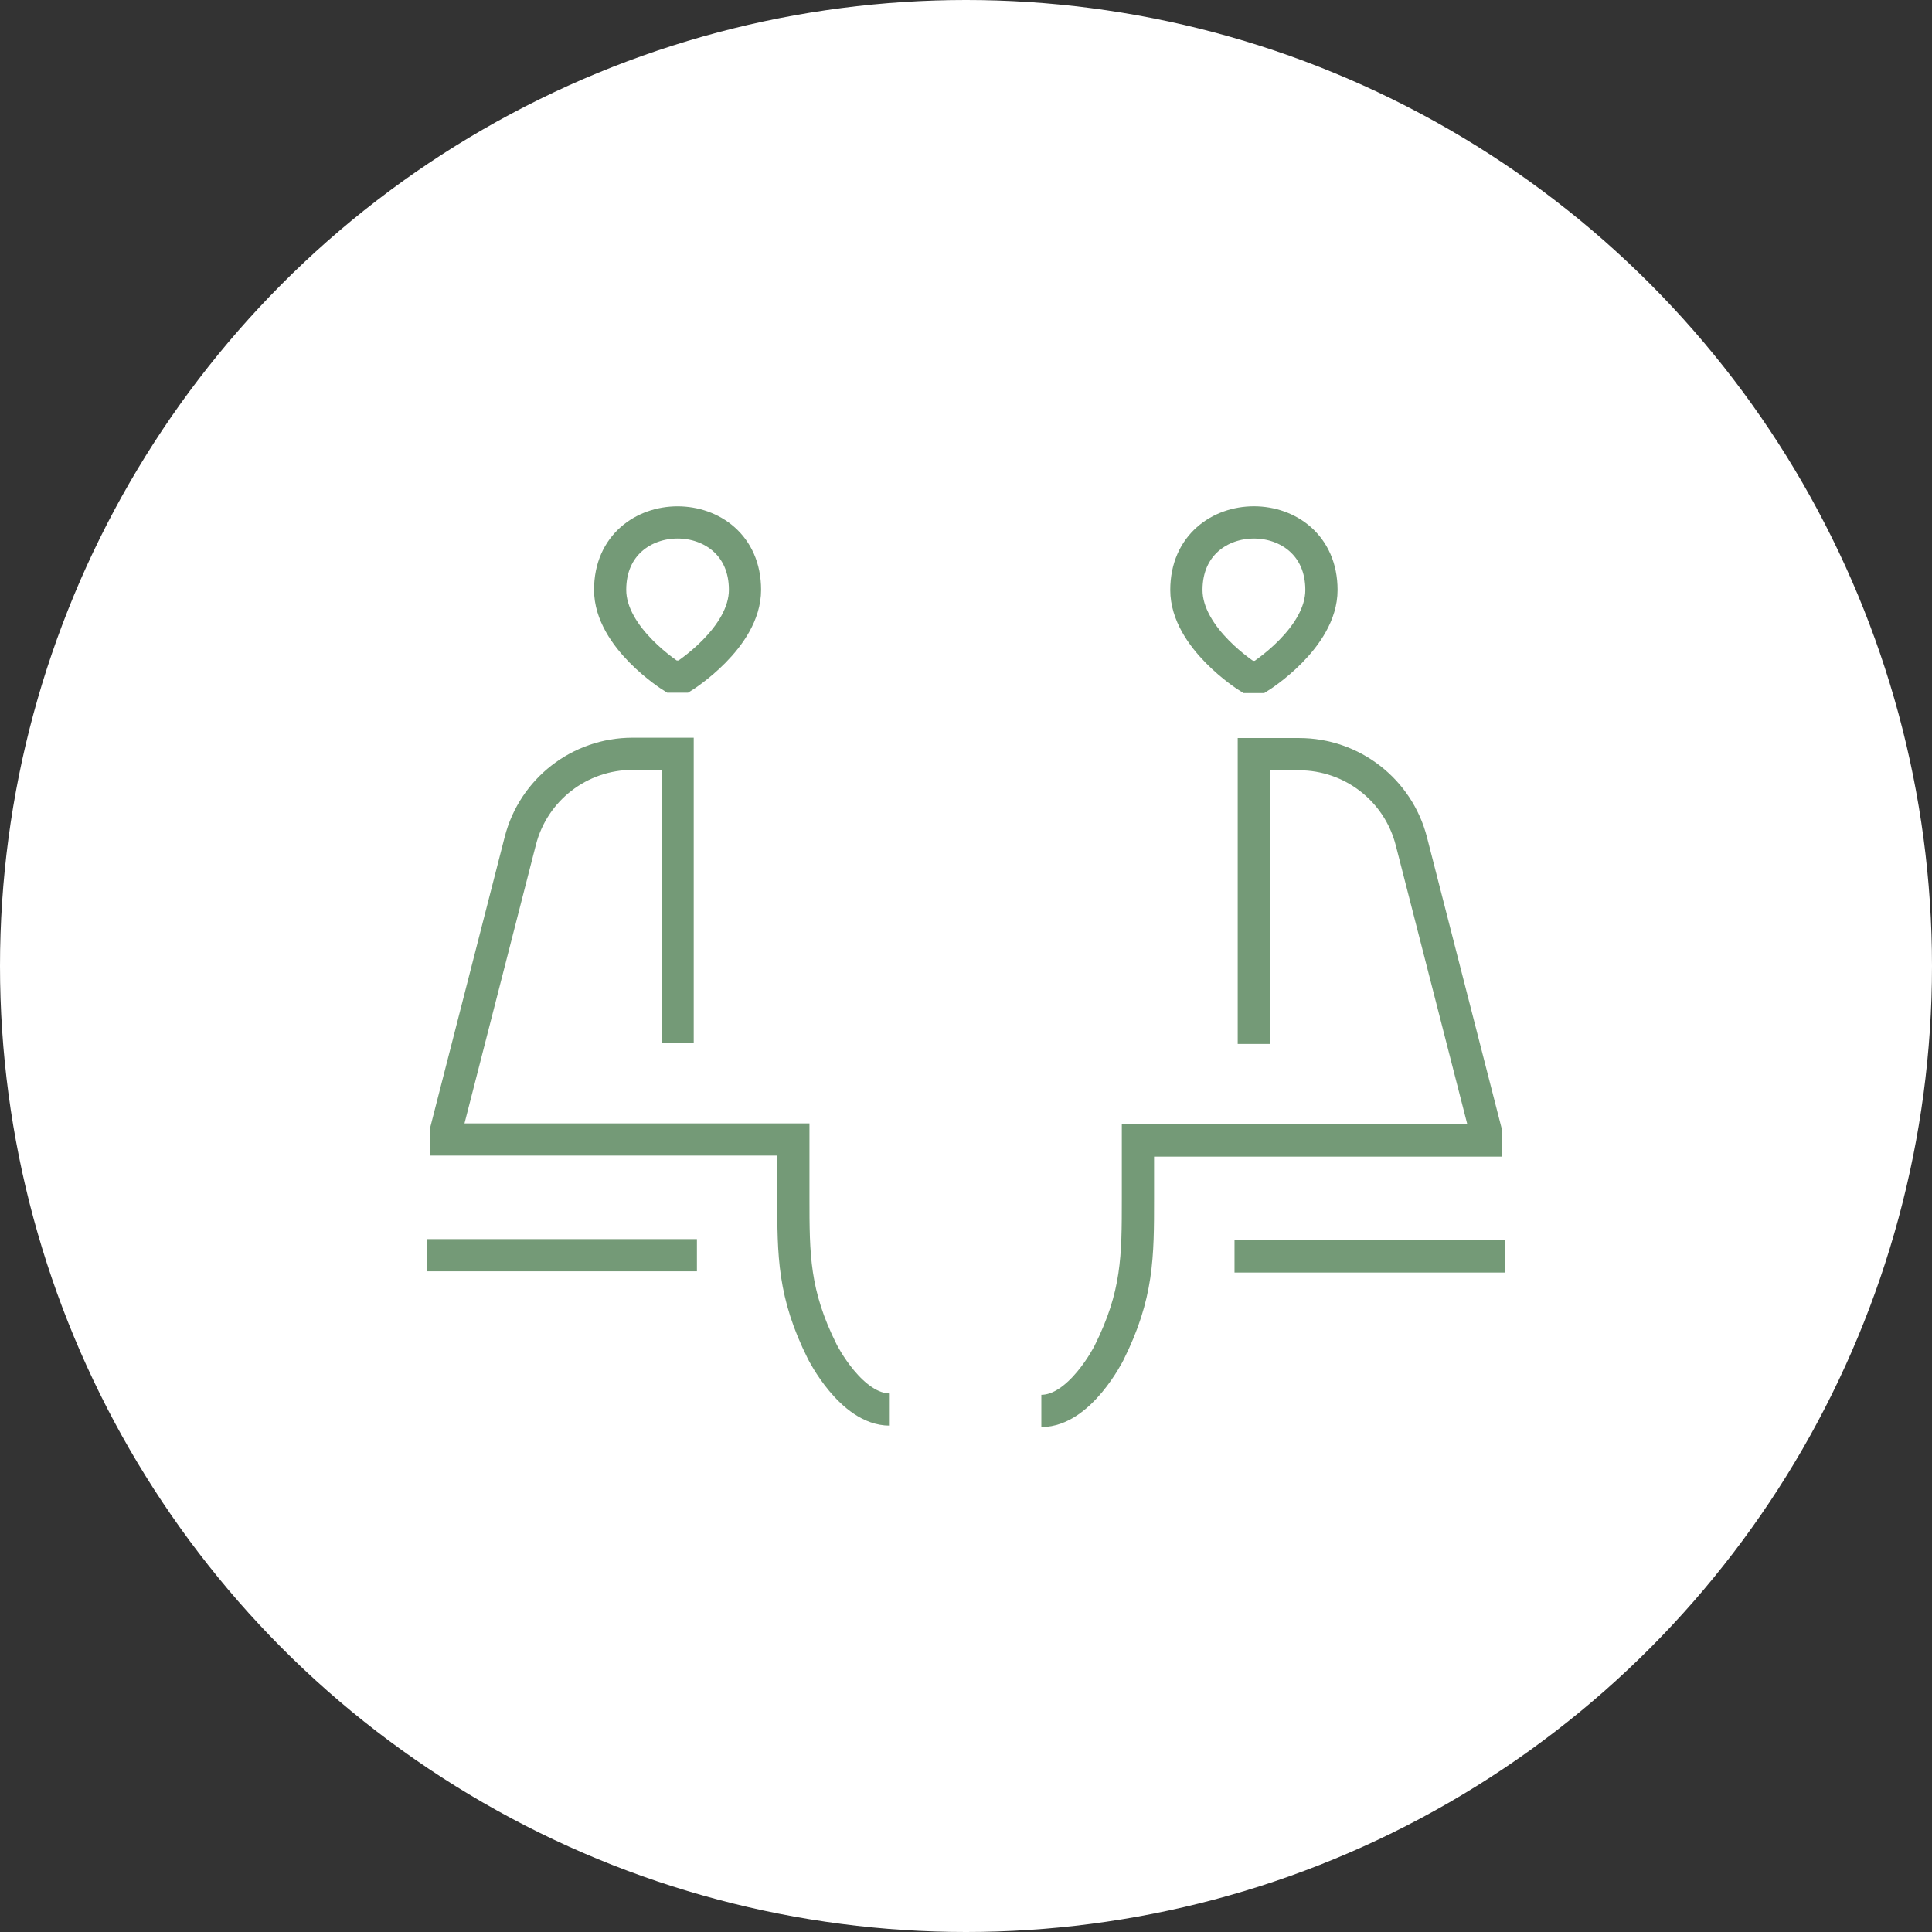 <svg xmlns:inkscape="http://www.inkscape.org/namespaces/inkscape" xmlns:sodipodi="http://sodipodi.sourceforge.net/DTD/sodipodi-0.dtd" xmlns="http://www.w3.org/2000/svg" xmlns:svg="http://www.w3.org/2000/svg" width="120" height="120" viewBox="0 0 31.75 31.75" id="svg1" xml:space="preserve" inkscape:version="1.4.2 (f4327f4, 2025-05-13)" sodipodi:docname="psychoterapia oferta svg.svg"><rect x="0" y="0" width="31.75" height="31.75" fill="#333333" stroke="none"/><defs id="defs1"></defs><g inkscape:label="Warstwa 1" inkscape:groupmode="layer" id="layer1" transform="translate(-16.712,-52.481)"><circle style="fill:#ffffff;fill-opacity:1;stroke:none;stroke-width:0.039" id="path1" cx="32.587" cy="68.356" r="15.875"></circle><g id="g3" transform="translate(0.155,-1.482)" style="stroke-width:0.529;stroke-dasharray:none"><g style="fill:none;stroke:#749a77;stroke-opacity:1;stroke-width:2;stroke-dasharray:none" id="g2" transform="matrix(-0.265,0,0,0.265,41.924,62.23)"><path stroke="#000000" d="M 2.396,46.719 H 19.167 M 17.969,33.542 v -17.969 h -2.808 c -3.282,2.6e-5 -6.147,2.223 -6.962,5.403 L 3.594,38.932 v 0.599 h 21.562 V 43.125 c 0,3.594 0,5.99 1.797,9.583 0,0 1.797,3.594 4.193,3.594 M 17.609,10.781 c 0,0 -3.833,-2.396 -3.833,-5.391 -0.002,-5.586 8.374,-5.586 8.376,0 0,2.995 -3.824,5.391 -3.824,5.391 z" stroke-width="2.5" id="path1-7" style="stroke:#749a77;stroke-opacity:1;stroke-width:2;stroke-dasharray:none" sodipodi:nodetypes="cccccccccsccccccc"></path></g><path stroke="#000000" d="m 23.573,74.591 h 4.437 m -0.317,-3.486 v -4.754 h -0.743 c -0.868,7e-6 -1.626,0.588 -1.842,1.429 l -1.218,4.751 v 0.158 h 5.705 v 0.951 c 0,0.951 0,1.585 0.475,2.536 0,0 0.475,0.951 1.109,0.951 M 27.598,65.082 c 0,0 -1.014,-0.634 -1.014,-1.426 0,-1.477 2.216,-1.477 2.216,0 0,0.792 -1.012,1.426 -1.012,1.426 z" stroke-width="0.661" id="path2" style="fill:none;stroke:#749a77;stroke-opacity:1;stroke-width:0.529;stroke-dasharray:none" sodipodi:nodetypes="cccccccccscccsscc"></path></g></g></svg>